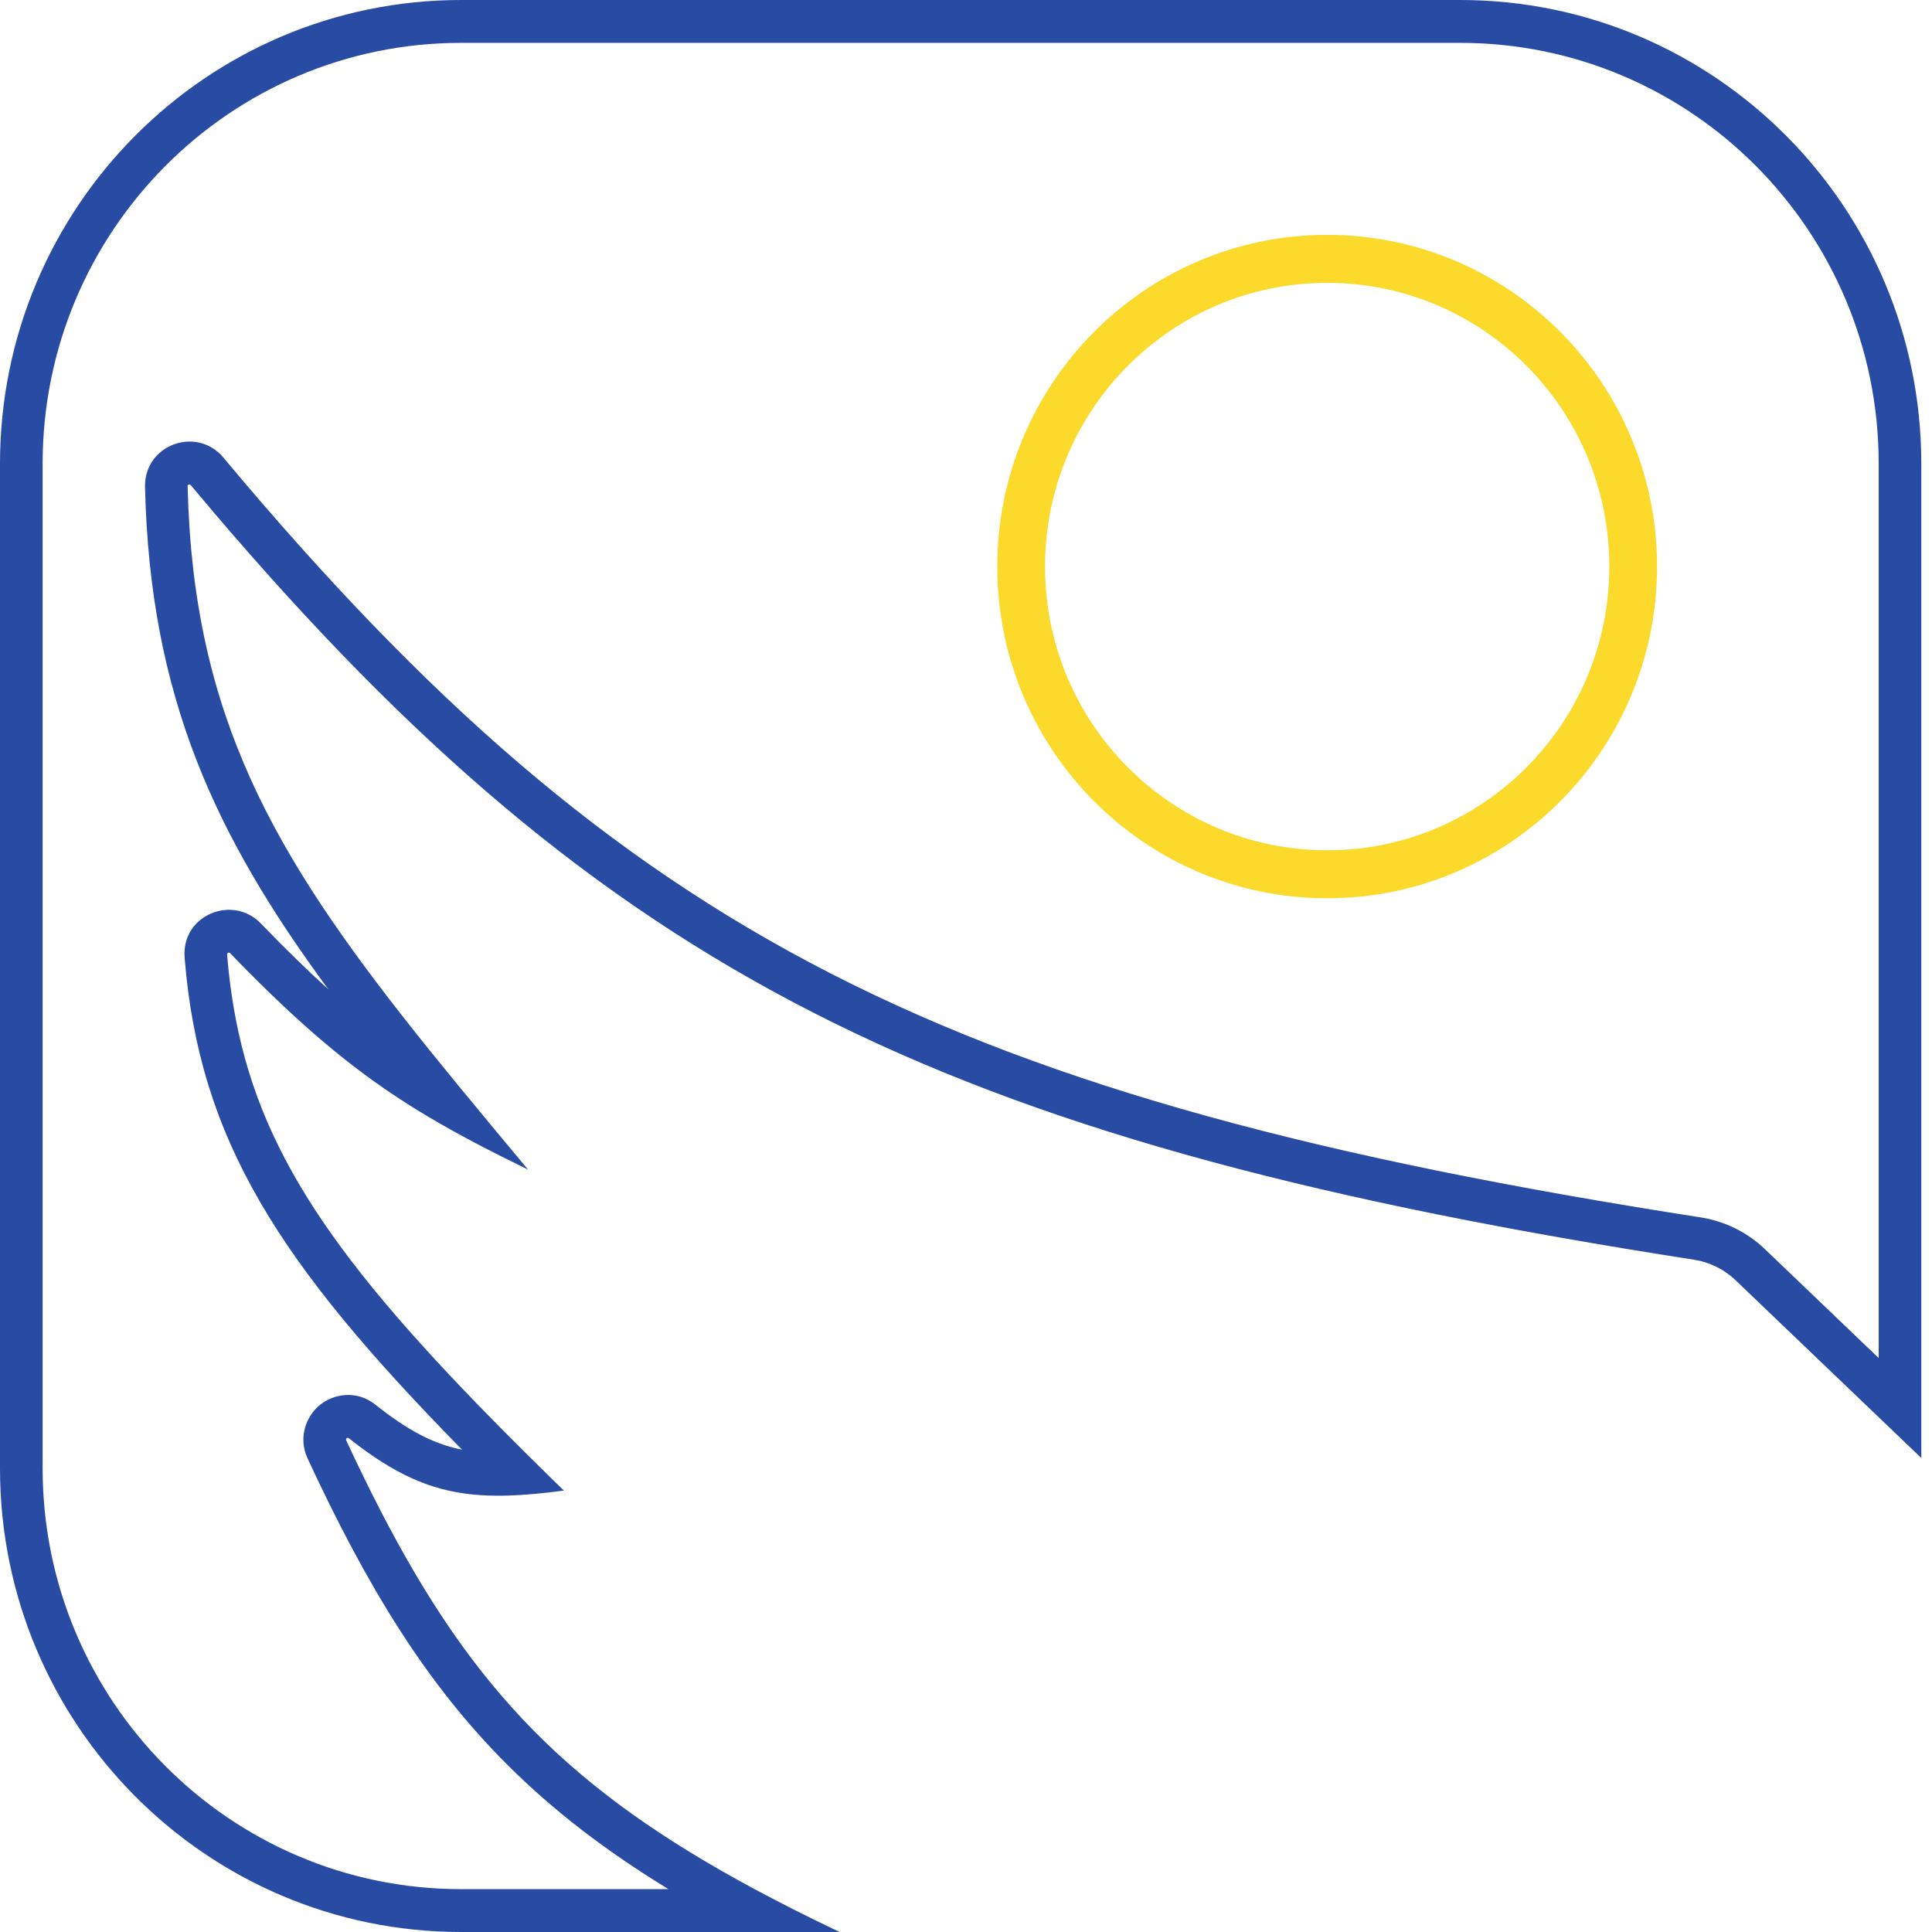 <svg width="76" height="76" viewBox="0 0 76 76" fill="none" xmlns="http://www.w3.org/2000/svg">
<path fill-rule="evenodd" clip-rule="evenodd" d="M9.154 21.026C24.512 38.773 37.816 45.068 66.642 49.555C67.247 49.649 67.82 49.928 68.263 50.352L75.579 57.354V18.241C75.579 8.167 67.457 0 57.439 0H18.14C8.122 0 0 8.167 0 18.241V57.759C0 67.833 8.122 76 18.14 76H33.028C31.836 75.432 30.725 74.873 29.684 74.314C22.442 70.422 18.629 66.514 14.967 59.421C14.748 58.998 14.53 58.562 14.312 58.115C14.086 57.653 13.86 57.178 13.633 56.69C13.629 56.679 13.624 56.67 13.62 56.66C13.589 56.595 13.667 56.531 13.723 56.576C13.732 56.583 13.742 56.591 13.751 56.598C14.195 56.949 14.617 57.252 15.027 57.512C15.427 57.765 15.816 57.977 16.204 58.152C17.387 58.686 18.556 58.873 19.979 58.832C20.648 58.813 21.372 58.743 22.181 58.635C21.644 58.112 21.127 57.604 20.629 57.109C13.6 50.119 10.366 45.717 9.279 40.11C9.218 39.795 9.164 39.476 9.116 39.153C9.041 38.648 8.983 38.133 8.938 37.603C8.937 37.584 8.935 37.565 8.934 37.546C8.929 37.484 9.006 37.449 9.05 37.495C9.062 37.508 9.075 37.521 9.088 37.534C9.467 37.926 9.834 38.297 10.19 38.648C10.407 38.863 10.621 39.072 10.832 39.273C12.989 41.338 14.791 42.709 16.876 43.947C18.048 44.643 19.309 45.297 20.772 46.008C19.791 44.832 18.861 43.716 17.982 42.645C11.921 35.254 8.315 29.967 7.531 21.717C7.501 21.397 7.475 21.073 7.453 20.744C7.419 20.234 7.396 19.714 7.382 19.181C7.382 19.163 7.381 19.144 7.381 19.126C7.379 19.062 7.46 19.032 7.501 19.081C7.512 19.095 7.524 19.108 7.535 19.122C7.873 19.526 8.21 19.925 8.545 20.318C8.749 20.556 8.952 20.792 9.154 21.026ZM12.915 38.916C8.481 32.897 5.9 27.424 5.705 19.166C5.665 17.485 7.74 16.747 8.784 17.996C16.734 27.507 23.887 33.79 32.667 38.288C41.475 42.8 52.034 45.575 66.899 47.889C67.833 48.035 68.722 48.463 69.418 49.13L73.903 53.422V18.241C73.903 9.098 66.531 1.686 57.439 1.686H18.14C9.048 1.686 1.677 9.098 1.677 18.241V57.759C1.677 66.902 9.048 74.314 18.14 74.314H26.294C23.84 72.813 21.771 71.233 19.947 69.411C16.795 66.261 14.469 62.481 12.1 57.372C11.712 56.535 12.056 55.699 12.58 55.27C13.11 54.836 14.02 54.663 14.762 55.252C16.056 56.281 17.025 56.767 18.002 56.989C18.059 57.002 18.116 57.014 18.174 57.025C10.964 49.687 7.843 44.837 7.263 37.683C7.125 35.986 9.153 35.183 10.252 36.319C11.216 37.316 12.088 38.168 12.915 38.916Z" fill="#284BA3"/>
<path fill-rule="evenodd" clip-rule="evenodd" d="M52.208 33.448C58.337 33.448 63.306 28.451 63.306 22.288C63.306 16.124 58.337 11.127 52.208 11.127C46.078 11.127 41.109 16.124 41.109 22.288C41.109 28.451 46.078 33.448 52.208 33.448ZM52.208 35.336C59.374 35.336 65.184 29.494 65.184 22.288C65.184 15.081 59.374 9.239 52.208 9.239C45.041 9.239 39.231 15.081 39.231 22.288C39.231 29.494 45.041 35.336 52.208 35.336Z" fill="#FBDA2B"/>
</svg>

